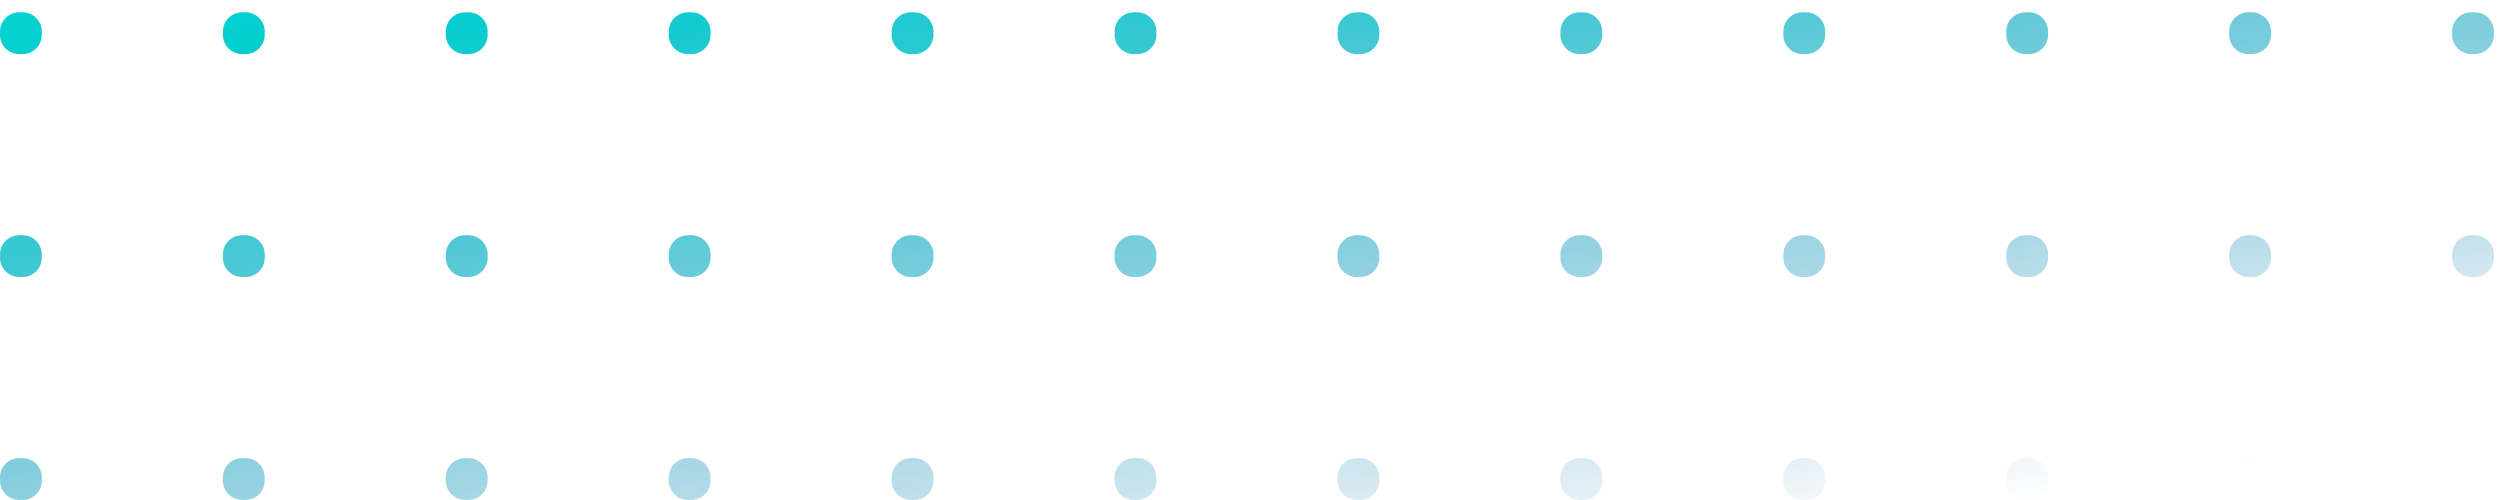 <svg xmlns="http://www.w3.org/2000/svg" width="195" height="39" viewBox="0 0 195 39" fill="none"><g clip-path="url(#clip0_205_35)"><path fill-rule="evenodd" clip-rule="evenodd" d="M88.699 0.959C89.527 0.959 90.199 1.631 90.199 2.459V2.719C90.199 3.548 89.527 4.219 88.699 4.219H88.439C87.61 4.219 86.939 3.548 86.939 2.719V2.459C86.939 1.631 87.61 0.959 88.439 0.959H88.699ZM193.025 0.959C193.854 0.959 194.525 1.631 194.525 2.459V2.719C194.525 3.548 193.854 4.219 193.025 4.219H192.765C191.937 4.219 191.265 3.548 191.265 2.719V2.459C191.265 1.631 191.937 0.959 192.765 0.959H193.025ZM159.75 2.459C159.75 1.631 159.078 0.959 158.25 0.959H157.99C157.161 0.959 156.49 1.631 156.49 2.459V2.719C156.49 3.548 157.161 4.219 157.99 4.219H158.25C159.078 4.219 159.75 3.548 159.75 2.719V2.459ZM53.923 0.959C54.752 0.959 55.423 1.631 55.423 2.459V2.719C55.423 3.548 54.752 4.219 53.923 4.219H53.663C52.834 4.219 52.163 3.548 52.163 2.719V2.459C52.163 1.631 52.834 0.959 53.663 0.959H53.923ZM124.974 2.459C124.974 1.631 124.303 0.959 123.474 0.959H123.214C122.385 0.959 121.714 1.631 121.714 2.459V2.719C121.714 3.548 122.385 4.219 123.214 4.219H123.474C124.303 4.219 124.974 3.548 124.974 2.719V2.459ZM19.148 0.959C19.976 0.959 20.648 1.631 20.648 2.459V2.719C20.648 3.548 19.976 4.219 19.148 4.219H18.887C18.059 4.219 17.387 3.548 17.387 2.719V2.459C17.387 1.631 18.059 0.959 18.887 0.959H19.148ZM177.138 2.459C177.138 1.631 176.466 0.959 175.638 0.959H175.378C174.549 0.959 173.878 1.631 173.878 2.459V2.719C173.878 3.548 174.549 4.219 175.378 4.219H175.638C176.466 4.219 177.138 3.548 177.138 2.719V2.459ZM71.311 0.959C72.139 0.959 72.811 1.631 72.811 2.459V2.719C72.811 3.548 72.139 4.219 71.311 4.219H71.051C70.222 4.219 69.551 3.548 69.551 2.719V2.459C69.551 1.631 70.222 0.959 71.051 0.959H71.311ZM142.362 2.459C142.362 1.631 141.691 0.959 140.862 0.959H140.602C139.773 0.959 139.102 1.631 139.102 2.459V2.719C139.102 3.548 139.773 4.219 140.602 4.219H140.862C141.691 4.219 142.362 3.548 142.362 2.719V2.459ZM36.535 0.959C37.364 0.959 38.035 1.631 38.035 2.459V2.719C38.035 3.548 37.364 4.219 36.535 4.219H36.275C35.447 4.219 34.775 3.548 34.775 2.719V2.459C34.775 1.631 35.447 0.959 36.275 0.959H36.535ZM107.586 2.459C107.586 1.631 106.915 0.959 106.086 0.959H105.826C104.998 0.959 104.326 1.631 104.326 2.459V2.719C104.326 3.548 104.998 4.219 105.826 4.219H106.086C106.915 4.219 107.586 3.548 107.586 2.719V2.459ZM1.76 0.959C2.588 0.959 3.26 1.631 3.26 2.459V2.719C3.26 3.548 2.588 4.219 1.76 4.219H1.5C0.671 4.219 -0 3.548 -0 2.719V2.459C-0 1.631 0.671 0.959 1.5 0.959H1.76ZM194.525 37.234C194.525 36.406 193.854 35.734 193.025 35.734H192.765C191.937 35.734 191.265 36.406 191.265 37.234V37.495C191.265 38.323 191.937 38.995 192.765 38.995H193.025C193.854 38.995 194.525 38.323 194.525 37.495V37.234ZM88.699 35.734C89.527 35.734 90.199 36.406 90.199 37.234V37.495C90.199 38.323 89.527 38.995 88.699 38.995H88.439C87.61 38.995 86.939 38.323 86.939 37.495V37.234C86.939 36.406 87.61 35.734 88.439 35.734H88.699ZM159.75 37.234C159.75 36.406 159.078 35.734 158.25 35.734H157.99C157.161 35.734 156.49 36.406 156.49 37.234V37.495C156.49 38.323 157.161 38.995 157.99 38.995H158.25C159.078 38.995 159.75 38.323 159.75 37.495V37.234ZM53.923 35.734C54.752 35.734 55.423 36.406 55.423 37.234V37.495C55.423 38.323 54.752 38.995 53.923 38.995H53.663C52.834 38.995 52.163 38.323 52.163 37.495V37.234C52.163 36.406 52.834 35.734 53.663 35.734H53.923ZM124.974 37.234C124.974 36.406 124.303 35.734 123.474 35.734H123.214C122.385 35.734 121.714 36.406 121.714 37.234V37.495C121.714 38.323 122.385 38.995 123.214 38.995H123.474C124.303 38.995 124.974 38.323 124.974 37.495V37.234ZM19.148 35.734C19.976 35.734 20.648 36.406 20.648 37.234V37.495C20.648 38.323 19.976 38.995 19.148 38.995H18.887C18.059 38.995 17.387 38.323 17.387 37.495V37.234C17.387 36.406 18.059 35.734 18.887 35.734H19.148ZM177.138 37.234C177.138 36.406 176.466 35.734 175.638 35.734H175.378C174.549 35.734 173.878 36.406 173.878 37.234V37.495C173.878 38.323 174.549 38.995 175.378 38.995H175.638C176.466 38.995 177.138 38.323 177.138 37.495V37.234ZM71.311 35.734C72.139 35.734 72.811 36.406 72.811 37.234V37.495C72.811 38.323 72.139 38.995 71.311 38.995H71.051C70.222 38.995 69.551 38.323 69.551 37.495V37.234C69.551 36.406 70.222 35.734 71.051 35.734H71.311ZM142.362 37.234C142.362 36.406 141.691 35.734 140.862 35.734H140.602C139.773 35.734 139.102 36.406 139.102 37.234V37.495C139.102 38.323 139.773 38.995 140.602 38.995H140.862C141.691 38.995 142.362 38.323 142.362 37.495V37.234ZM36.535 35.734C37.364 35.734 38.035 36.406 38.035 37.234V37.495C38.035 38.323 37.364 38.995 36.535 38.995H36.275C35.447 38.995 34.775 38.323 34.775 37.495V37.234C34.775 36.406 35.447 35.734 36.275 35.734H36.535ZM107.586 37.234C107.586 36.406 106.915 35.734 106.086 35.734H105.826C104.998 35.734 104.326 36.406 104.326 37.234V37.495C104.326 38.323 104.998 38.995 105.826 38.995H106.086C106.915 38.995 107.586 38.323 107.586 37.495V37.234ZM1.76 35.734C2.588 35.734 3.26 36.406 3.26 37.234V37.495C3.26 38.323 2.588 38.995 1.76 38.995H1.5C0.671 38.995 -0 38.323 -0 37.495V37.234C-0 36.406 0.671 35.734 1.5 35.734H1.76ZM194.525 19.847C194.525 19.019 193.854 18.347 193.025 18.347H192.765C191.937 18.347 191.265 19.019 191.265 19.847V20.107C191.265 20.936 191.937 21.607 192.765 21.607H193.025C193.854 21.607 194.525 20.936 194.525 20.107V19.847ZM88.699 18.347C89.527 18.347 90.199 19.019 90.199 19.847V20.107C90.199 20.936 89.527 21.607 88.699 21.607H88.439C87.61 21.607 86.939 20.936 86.939 20.107V19.847C86.939 19.019 87.61 18.347 88.439 18.347H88.699ZM159.75 19.847C159.75 19.019 159.078 18.347 158.25 18.347H157.99C157.161 18.347 156.49 19.019 156.49 19.847V20.107C156.49 20.936 157.161 21.607 157.99 21.607H158.25C159.078 21.607 159.75 20.936 159.75 20.107V19.847ZM53.923 18.347C54.752 18.347 55.423 19.019 55.423 19.847V20.107C55.423 20.936 54.752 21.607 53.923 21.607H53.663C52.834 21.607 52.163 20.936 52.163 20.107V19.847C52.163 19.019 52.834 18.347 53.663 18.347H53.923ZM124.974 19.847C124.974 19.019 124.303 18.347 123.474 18.347H123.214C122.385 18.347 121.714 19.019 121.714 19.847V20.107C121.714 20.936 122.385 21.607 123.214 21.607H123.474C124.303 21.607 124.974 20.936 124.974 20.107V19.847ZM19.148 18.347C19.976 18.347 20.648 19.019 20.648 19.847V20.107C20.648 20.936 19.976 21.607 19.148 21.607H18.887C18.059 21.607 17.387 20.936 17.387 20.107V19.847C17.387 19.019 18.059 18.347 18.887 18.347H19.148ZM177.138 19.847C177.138 19.019 176.466 18.347 175.638 18.347H175.378C174.549 18.347 173.878 19.019 173.878 19.847V20.107C173.878 20.936 174.549 21.607 175.378 21.607H175.638C176.466 21.607 177.138 20.936 177.138 20.107V19.847ZM71.311 18.347C72.139 18.347 72.811 19.019 72.811 19.847V20.107C72.811 20.936 72.139 21.607 71.311 21.607H71.051C70.222 21.607 69.551 20.936 69.551 20.107V19.847C69.551 19.019 70.222 18.347 71.051 18.347H71.311ZM142.362 19.847C142.362 19.019 141.691 18.347 140.862 18.347H140.602C139.773 18.347 139.102 19.019 139.102 19.847V20.107C139.102 20.936 139.773 21.607 140.602 21.607H140.862C141.691 21.607 142.362 20.936 142.362 20.107V19.847ZM36.535 18.347C37.364 18.347 38.035 19.019 38.035 19.847V20.107C38.035 20.936 37.364 21.607 36.535 21.607H36.275C35.447 21.607 34.775 20.936 34.775 20.107V19.847C34.775 19.019 35.447 18.347 36.275 18.347H36.535ZM107.586 19.847C107.586 19.019 106.915 18.347 106.086 18.347H105.826C104.998 18.347 104.326 19.019 104.326 19.847V20.107C104.326 20.936 104.998 21.607 105.826 21.607H106.086C106.915 21.607 107.586 20.936 107.586 20.107V19.847ZM1.76 18.347C2.588 18.347 3.26 19.019 3.26 19.847V20.107C3.26 20.936 2.588 21.607 1.76 21.607H1.5C0.671 21.607 -0 20.936 -0 20.107V19.847C-0 19.019 0.671 18.347 1.5 18.347H1.76Z" fill="url(#paint0_linear_205_35)"></path></g><defs><linearGradient id="paint0_linear_205_35" x1="159.506" y1="38.932" x2="141.049" y2="-64.925" gradientUnits="userSpaceOnUse"><stop stop-color="#1470AB" stop-opacity="0"></stop><stop offset="0.552" stop-color="#05CDCF"></stop><stop offset="1" stop-color="#01EADA"></stop></linearGradient><clipPath id="clip0_205_35"><rect width="195" height="39" fill="white"></rect></clipPath></defs></svg>